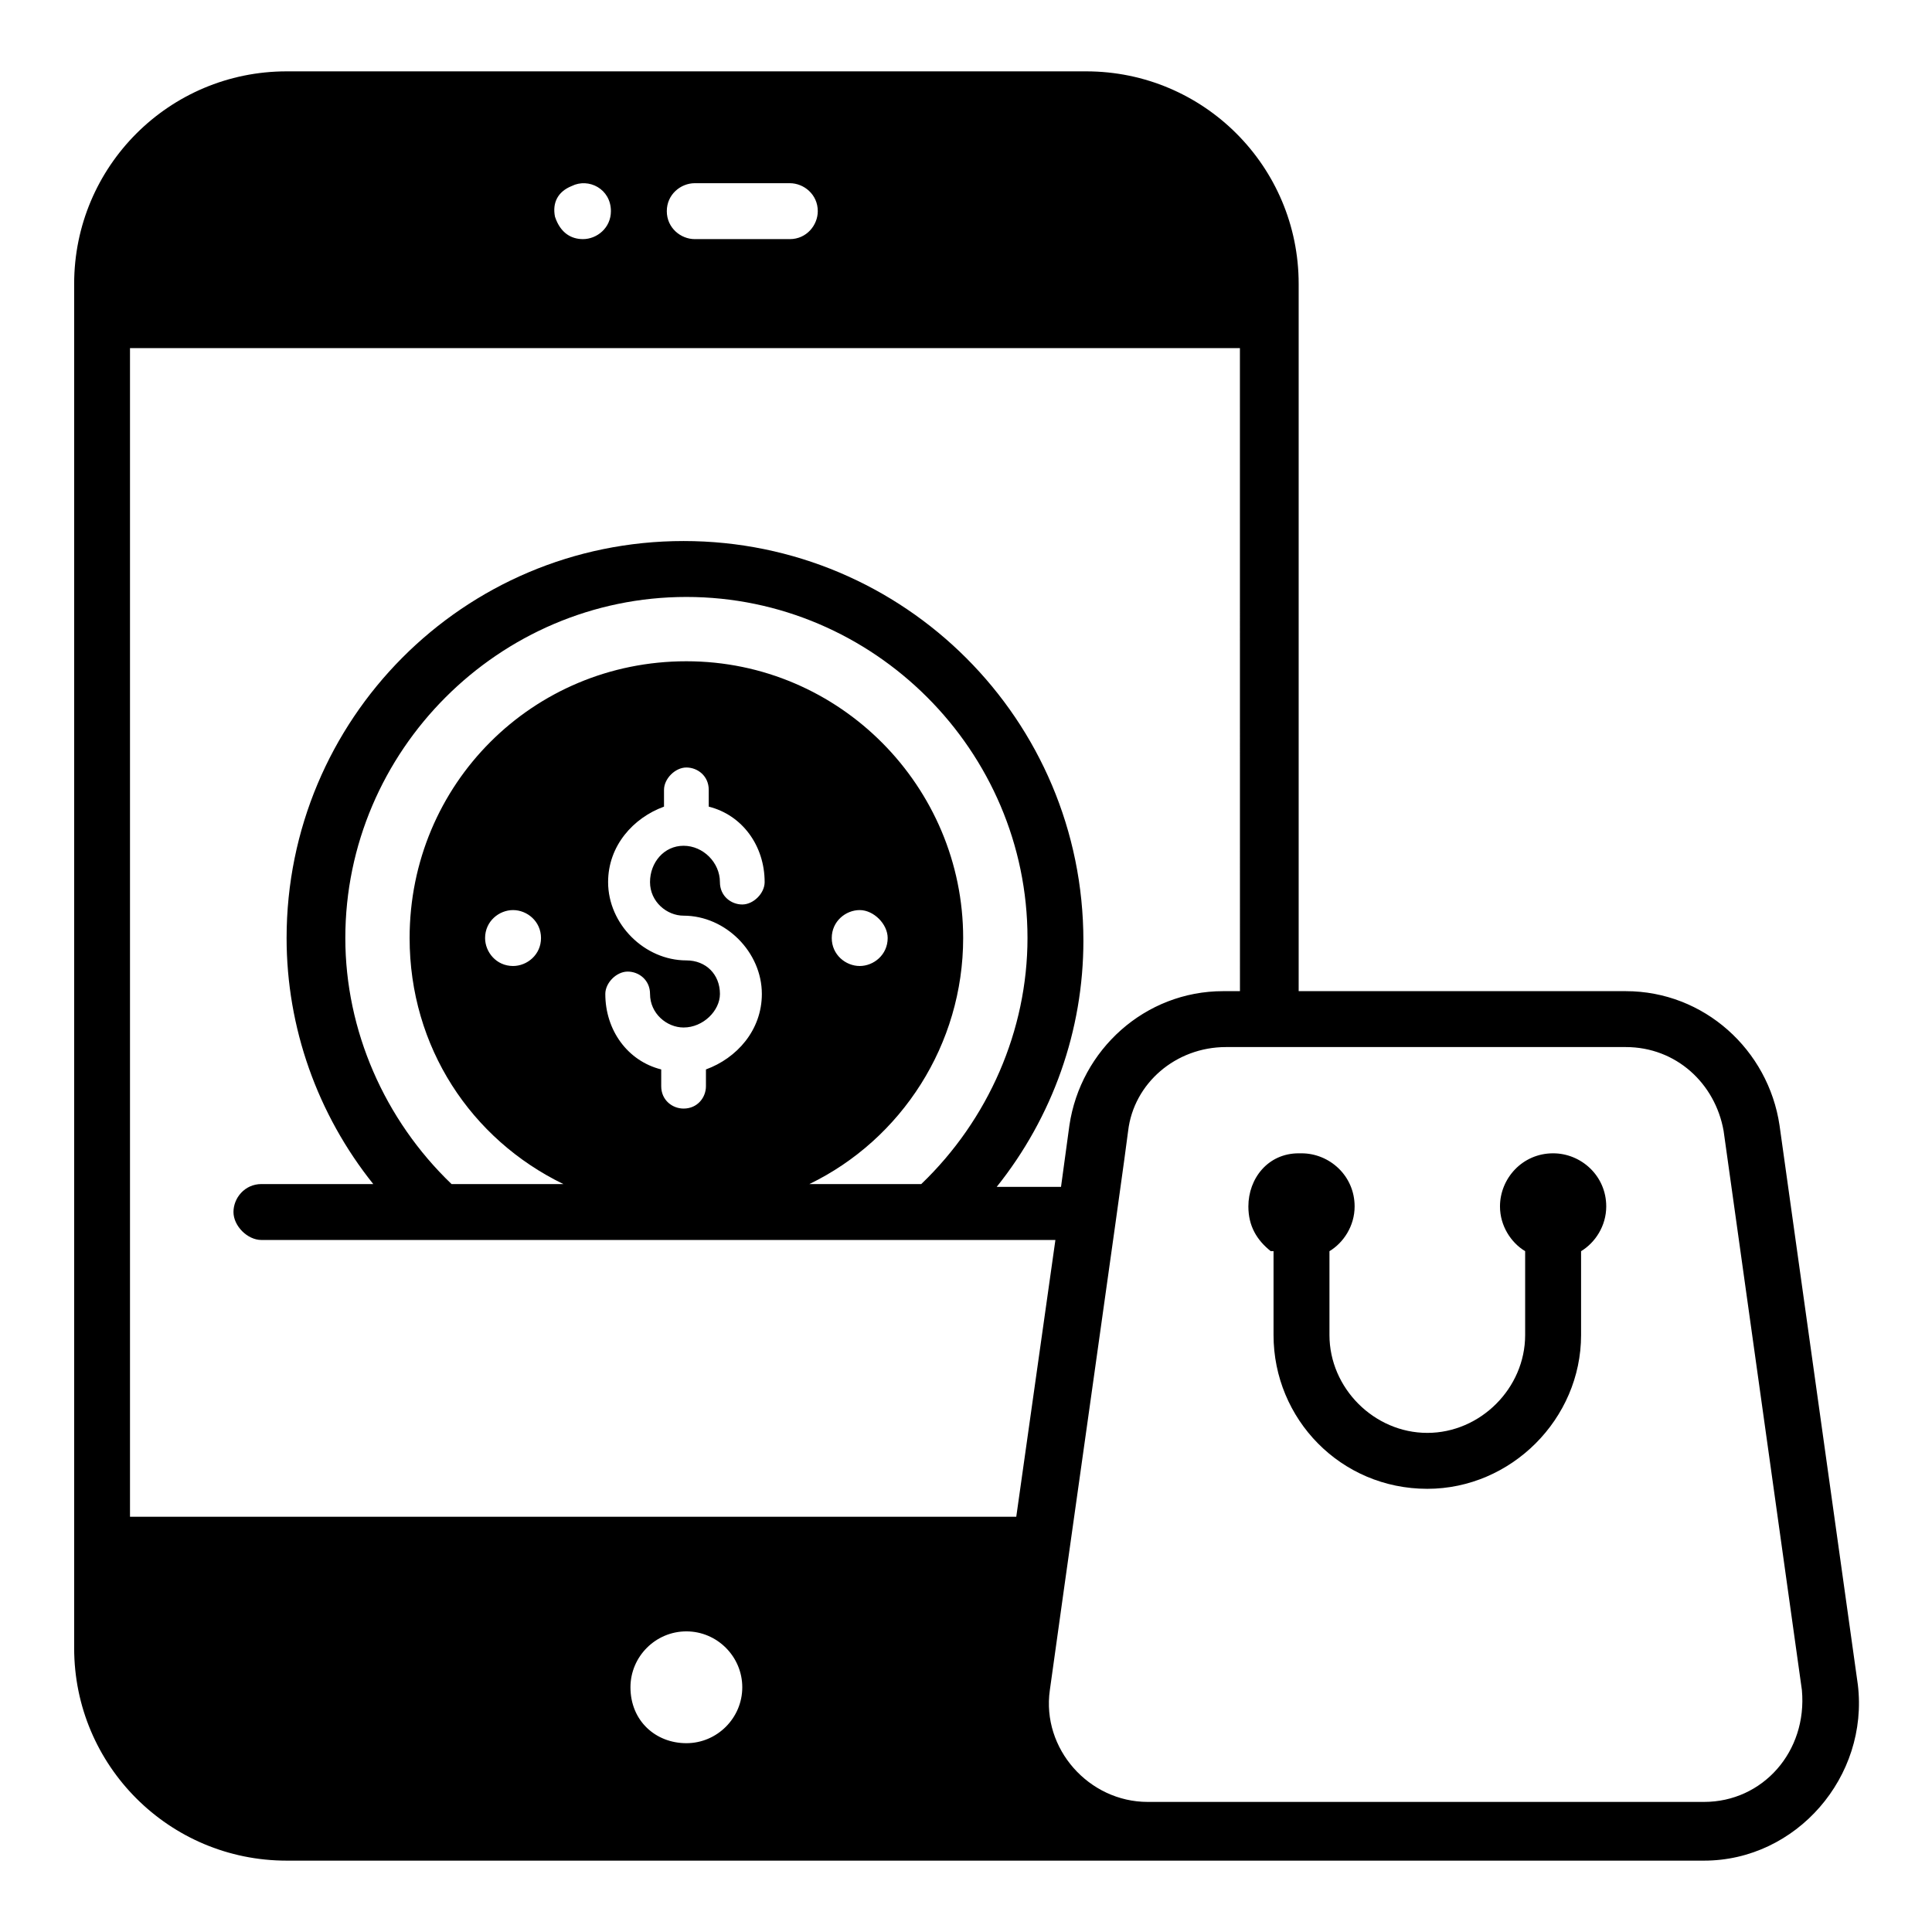 <?xml version="1.0" encoding="UTF-8"?>
<!-- Uploaded to: ICON Repo, www.svgrepo.com, Generator: ICON Repo Mixer Tools -->
<svg fill="#000000" width="800px" height="800px" version="1.1" viewBox="144 144 512 512" xmlns="http://www.w3.org/2000/svg">
 <g>
  <path d="m636.34 590.41-20.746-148.18c-2.965-20.004-20.004-35.562-40.75-35.562h-86.684v-187.45c0-31.117-25.191-56.309-56.309-56.309h-211.89c-31.117 0-56.309 25.191-56.309 56.309v361.56c0 31.117 25.191 56.309 56.309 56.309h375.63c24.449 0 43.715-22.227 40.75-46.676zm-40.75 31.117h-147.44c-15.559 0-28.152-14.078-25.93-29.637 1.48-11.113 20.004-141.51 20.746-148.18 1.48-12.594 12.594-22.227 25.93-22.227h105.95c13.336 0 23.707 9.633 25.93 22.227l20.746 148.18c1.48 16.301-10.375 29.637-25.934 29.637zm-122.99-214.86h-4.445c-20.746 0-37.785 15.559-40.75 35.562l-2.223 16.301h-17.039c14.816-18.523 22.969-41.488 22.969-65.199 0-58.531-47.418-105.95-105.95-105.95s-105.21 47.418-105.21 105.21c0 23.707 8.148 46.676 22.969 65.199h-29.637c-4.445 0-7.41 3.703-7.41 7.41 0 3.703 3.703 7.41 7.41 7.41h210.41l-10.371 73.348h-234.87v-309.7h294.14zm-161.52 184.48c0-8.148 6.668-14.816 14.816-14.816s14.816 6.668 14.816 14.816c0 8.148-6.668 14.816-14.816 14.816-8.148 0.004-14.816-5.926-14.816-14.816zm14.82-192.63c-11.113 0-20.746-9.633-20.746-20.746 0-9.633 6.668-17.039 14.816-20.004v-4.445c0-2.965 2.965-5.926 5.926-5.926 2.965 0 5.926 2.223 5.926 5.926v4.445c8.891 2.223 14.816 10.371 14.816 20.004 0 2.965-2.965 5.926-5.926 5.926-2.965 0-5.926-2.223-5.926-5.926 0-5.188-4.445-9.633-9.633-9.633s-8.891 4.445-8.891 9.633 4.445 8.891 8.891 8.891c11.113 0 20.746 9.633 20.746 20.746 0 9.633-6.668 17.039-14.816 20.004v4.445c0 2.965-2.223 5.926-5.926 5.926-2.965 0-5.926-2.223-5.926-5.926v-4.445c-8.891-2.223-14.816-10.371-14.816-20.004 0-2.965 2.965-5.926 5.926-5.926 2.965 0 5.926 2.223 5.926 5.926 0 5.188 4.445 8.891 8.891 8.891 5.188 0 9.633-4.445 9.633-8.891 0-5.184-3.707-8.891-8.891-8.891zm32.598 59.273c24.449-11.855 40.75-37.043 40.75-65.199 0-40.008-32.598-73.348-73.348-73.348s-73.348 32.598-73.348 73.348c0 28.895 16.301 53.344 40.75 65.199h-29.637c-17.781-17.039-28.152-40.75-28.152-65.199 0-49.641 40.75-90.391 90.391-90.391 49.641 0 90.391 40.75 90.391 90.391 0 24.449-10.371 48.16-28.152 65.199zm5.926-65.199c0-4.445 3.703-7.41 7.41-7.41 3.703 0 7.41 3.703 7.41 7.41 0 4.445-3.703 7.41-7.41 7.41-3.703 0-7.41-2.965-7.41-7.41zm-77.051 0c0 4.445-3.703 7.41-7.41 7.41-4.445 0-7.41-3.703-7.41-7.41 0-4.445 3.703-7.41 7.41-7.41 3.707 0 7.41 2.965 7.41 7.41zm73.348-192.63c0 3.703-2.965 7.41-7.41 7.41h-25.191c-3.703 0-7.41-2.965-7.41-7.41 0-4.445 3.703-7.41 7.41-7.41h25.191c3.707 0 7.41 2.965 7.41 7.41zm-54.824 0c0 4.445-3.703 7.41-7.41 7.41-2.965 0-5.926-1.48-7.41-5.926-0.742-3.703 0.742-6.668 4.445-8.148 4.445-2.227 10.375 0.738 10.375 6.664z"/>
  <path d="m555.59 449.64c-8.148 0-14.078 6.668-14.078 14.078 0 5.188 2.965 9.633 6.668 11.855v22.227c0 14.078-11.855 25.93-25.93 25.93-14.078 0-25.93-11.855-25.93-25.93v-22.227c3.703-2.223 6.668-6.668 6.668-11.855 0-8.148-6.668-14.078-14.078-14.078h-0.742c-8.148 0-13.336 6.668-13.336 14.078 0 5.188 2.223 8.891 5.926 11.855h0.742v22.227c0 22.227 17.781 40.75 40.75 40.75 22.227 0 40.75-18.523 40.75-40.75v-22.227c3.703-2.223 6.668-6.668 6.668-11.855 0-8.148-6.668-14.078-14.078-14.078z"/>
 </g>
</svg>